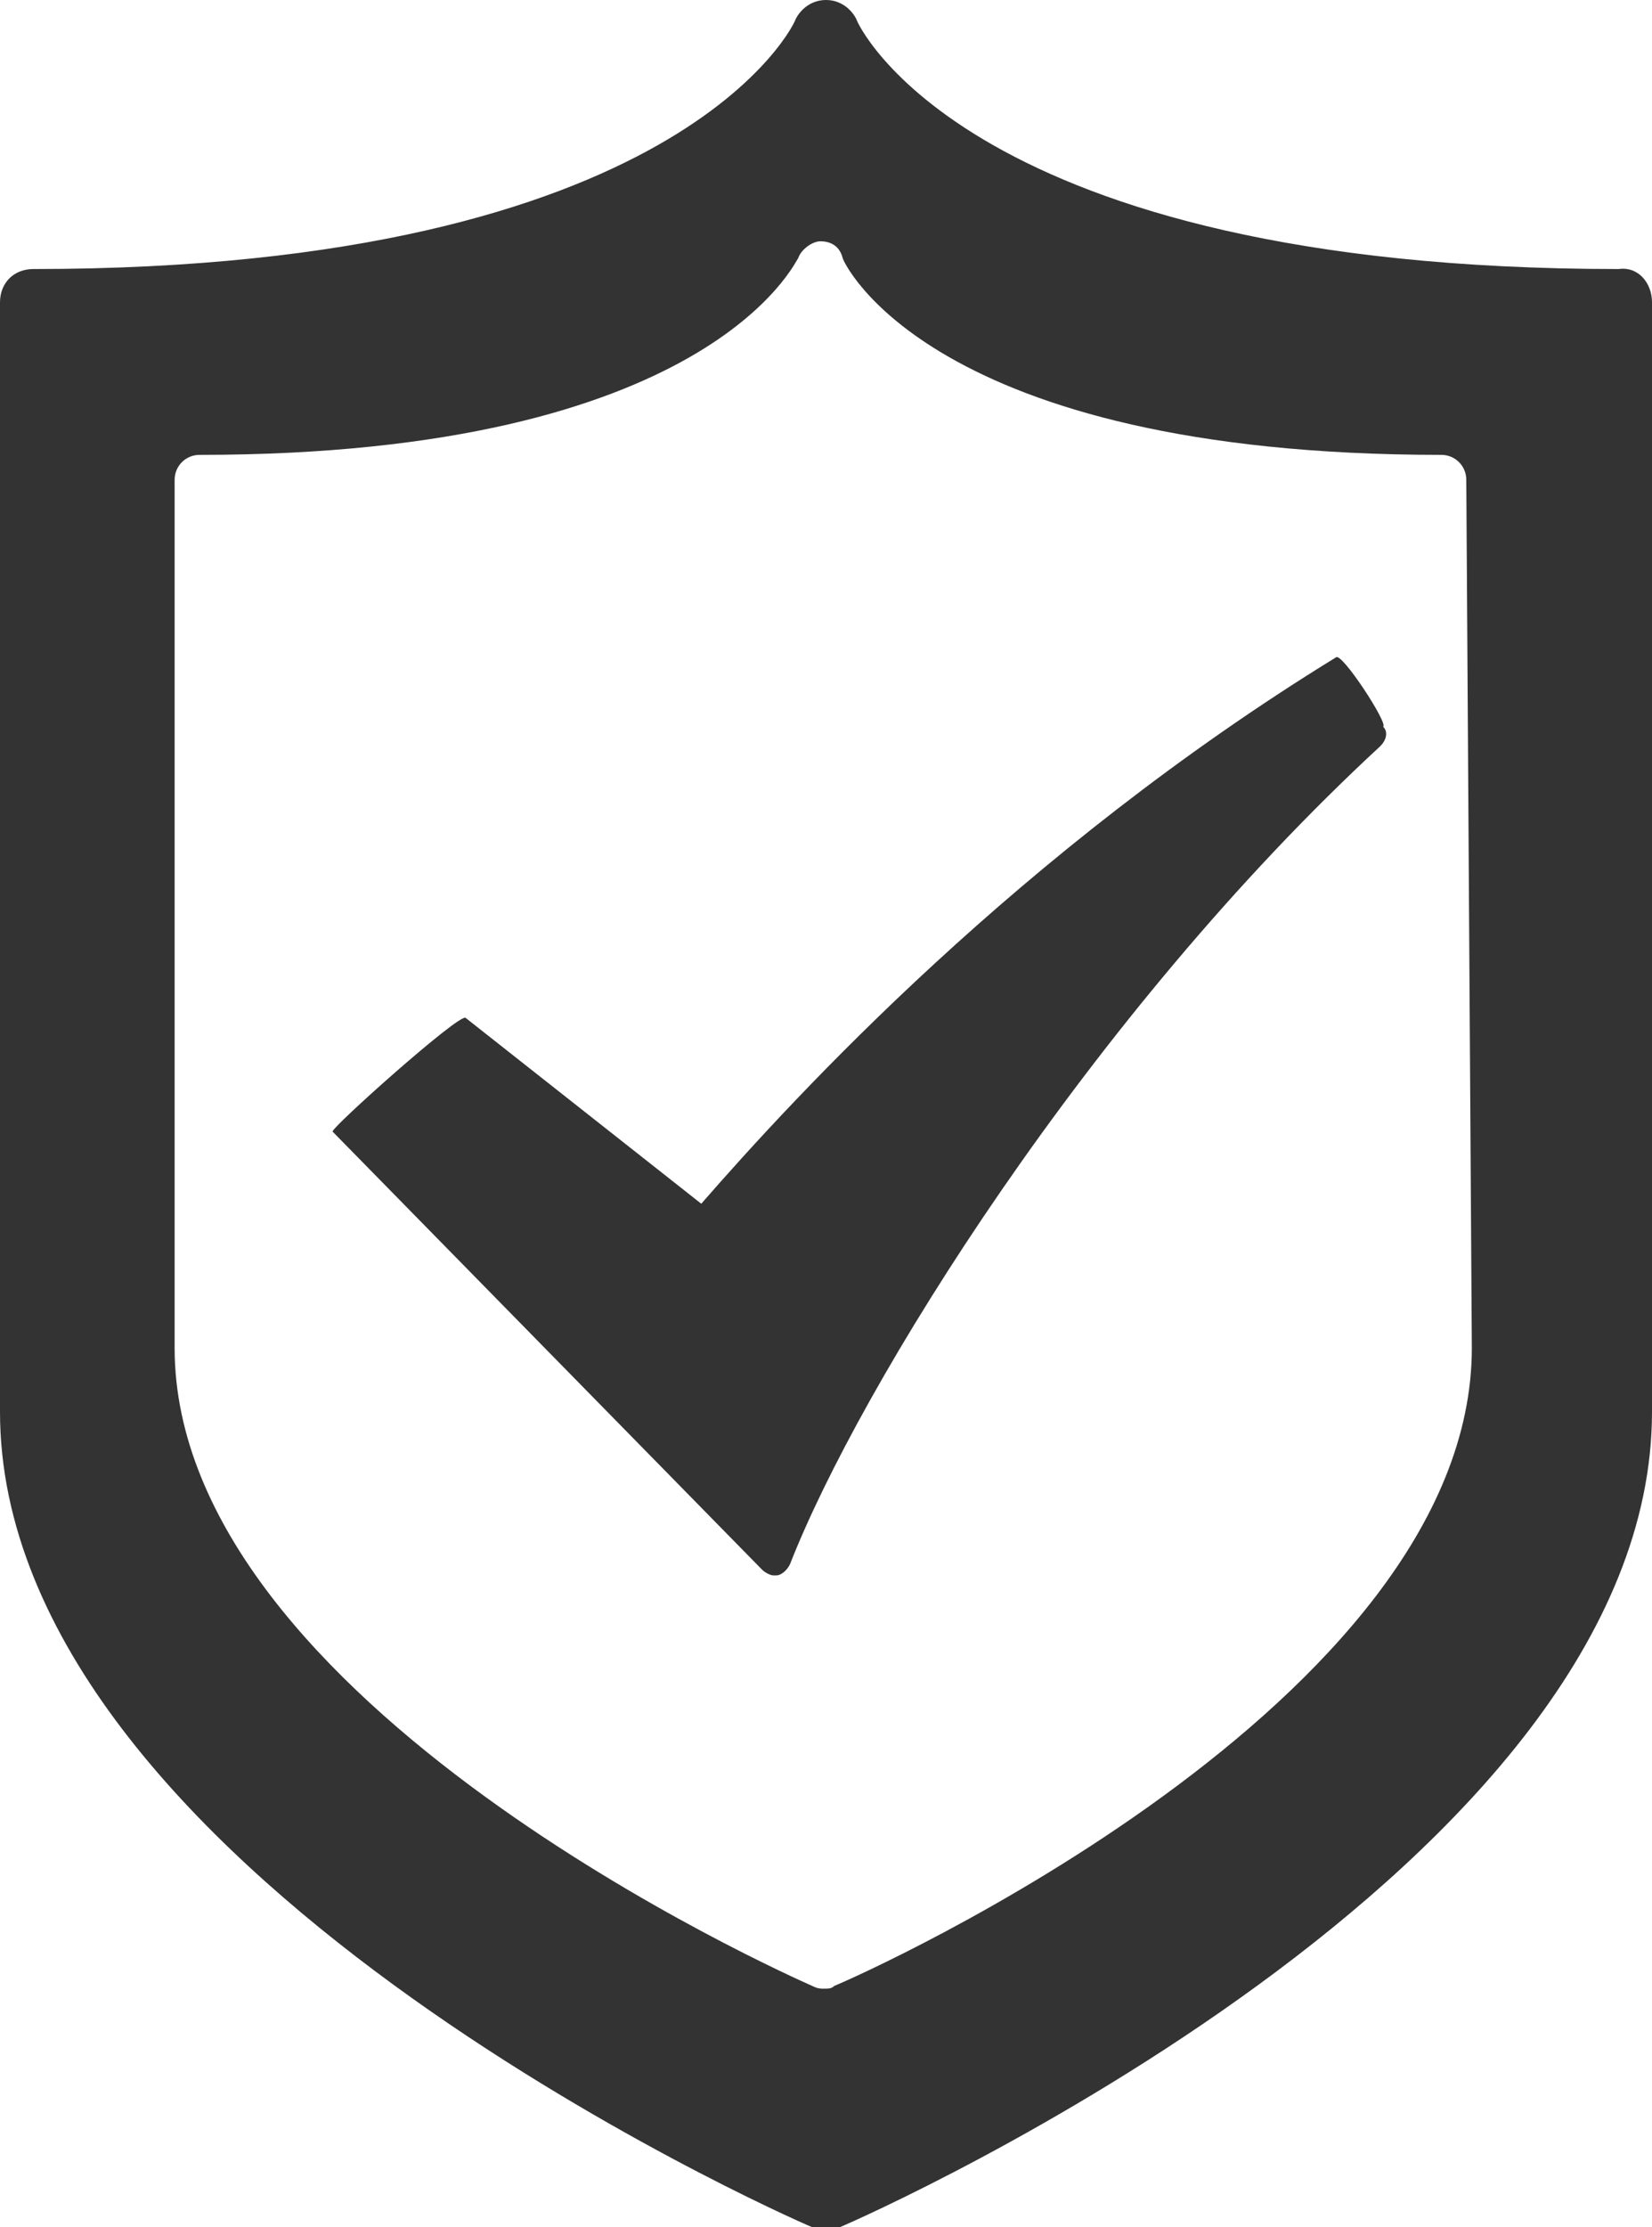 <?xml version="1.0" encoding="utf-8"?>
<!-- Generator: Adobe Illustrator 28.4.1, SVG Export Plug-In . SVG Version: 6.00 Build 0)  -->
<svg version="1.1" id="Layer_1" xmlns="http://www.w3.org/2000/svg" xmlns:xlink="http://www.w3.org/1999/xlink" x="0px" y="0px"
	 viewBox="0 0 59.6 80.3" style="enable-background:new 0 0 59.6 80.3;" xml:space="preserve">
<style type="text/css">
	.st0{fill:#333333;}
</style>
<path class="st0" d="M48.2,23.7c-11.4,7-19.5,15.8-22.9,19.7l-8.5-6.7c-0.2-0.2-4.9,4-4.8,4.1l15.5,15.8c0.1,0.1,0.3,0.2,0.4,0.2H28
	c0.2,0,0.4-0.2,0.5-0.4C31,50,39.3,36.6,49.8,26.9c0.2-0.2,0.3-0.5,0.1-0.7C50.1,26.1,48.4,23.5,48.2,23.7z"/>
<path class="st0" d="M58.4,9.7c-23.5,0-27.5-8.9-27.5-9C30.7,0.3,30.3,0,29.8,0s-0.9,0.3-1.1,0.7c0,0.1-4.1,9-27.5,9
	C0.5,9.7,0,10.2,0,10.9v40c0,16.4,28.1,28.9,29.3,29.4c0.2,0.1,0.3,0.1,0.5,0.1s0.3,0,0.5-0.1c1.2-0.5,29.3-13,29.3-29.4v-40
	C59.6,10.2,59.1,9.6,58.4,9.7z M53.1,48.6c0,12.8-22,22.6-23,23c-0.1,0.1-0.2,0.1-0.4,0.1c-0.1,0-0.2,0-0.4-0.1
	c-0.9-0.4-23-10.2-23-23V17.3c0-0.5,0.4-0.9,0.9-0.9c18.4,0,21.5-7,21.6-7.1c0.1-0.3,0.5-0.6,0.8-0.6c0.4,0,0.7,0.2,0.8,0.6
	c0,0.1,3.1,7.1,21.6,7.1c0.5,0,0.9,0.4,0.9,0.9L53.1,48.6z"/>
</svg>
